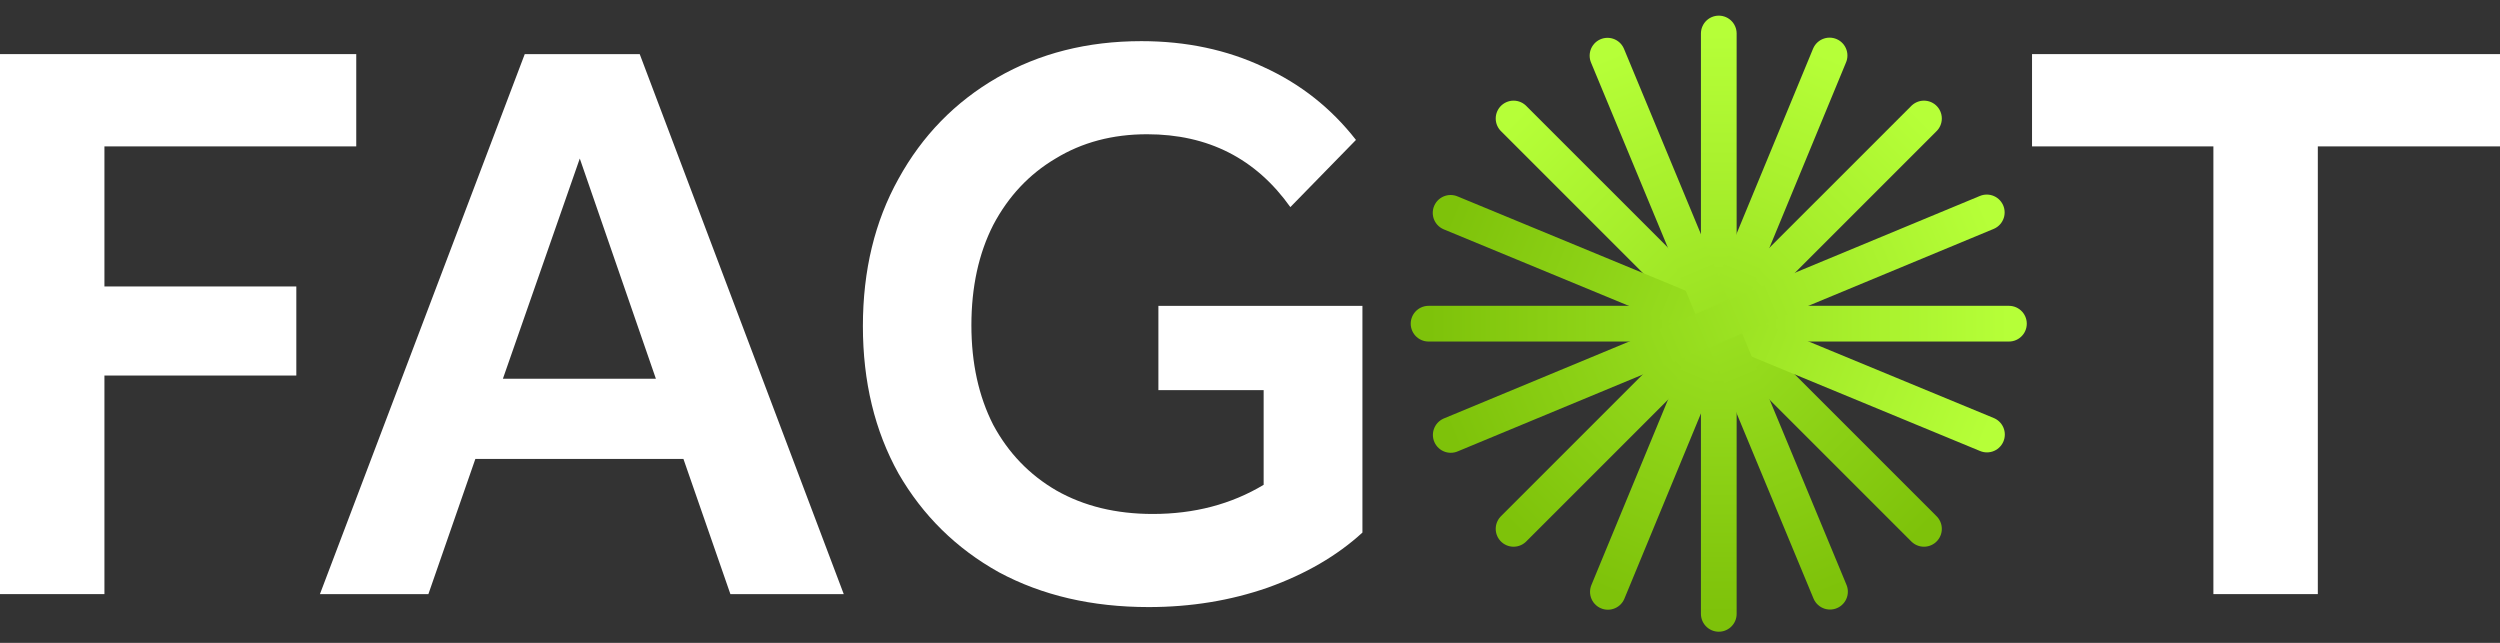 <svg width="70" height="18" viewBox="0 0 70 18" fill="none" xmlns="http://www.w3.org/2000/svg">
<rect x="0" y="0" width="70" height="18" fill="#333333" stroke="none"/>
<g id="Frame 8">
<g id="Group 9">
<g id="Group 3">
<g id="Group 8">
<path id="Vector 1" d="M48.126 0.938V17.188" stroke="url(#paint0_linear_6113_7824)" stroke-linecap="round"/>
<path id="Vector 2" d="M56.25 9.063L40 9.063" stroke="url(#paint1_linear_6113_7824)" stroke-linecap="round"/>
<path id="Vector 3" d="M42.38 3.318L53.871 14.808" stroke="url(#paint2_linear_6113_7824)" stroke-linecap="round"/>
<path id="Vector 4" d="M53.871 3.318L42.38 14.808" stroke="url(#paint3_linear_6113_7824)" stroke-linecap="round"/>
<path id="Vector 5" d="M51.228 1.554L45.021 16.572" stroke="url(#paint4_linear_6113_7824)" stroke-linecap="round"/>
<path id="Vector 6" d="M55.635 12.167L40.617 5.96" stroke="url(#paint5_linear_6113_7824)" stroke-linecap="round"/>
<path id="Vector 7" d="M45.01 1.559L51.24 16.567" stroke="url(#paint6_linear_6113_7824)" stroke-linecap="round"/>
<path id="Vector 8" d="M55.63 5.948L40.621 12.178" stroke="url(#paint7_linear_6113_7824)" stroke-linecap="round"/>
</g>
</g>
<path id="Fagot" d="M19.136 12.85H13.31L11.995 16.635H8.958L14.693 1.515H17.912L23.625 16.635H20.451L19.136 12.85ZM16.234 4.439L14.081 10.605H18.365L16.234 4.439Z" fill="white"/>
<path id="Fagot_2" d="M0 1.515H9.975V4.099H2.924V8.021H8.297V10.515H2.924V16.635H0V1.515Z" fill="white"/>
<path id="Fagot_3" d="M61.975 4.099H56.897V1.515H70V4.099H64.899V16.635H61.975V4.099Z" fill="white"/>
<path id="Fagot_4" d="M32.435 8.565H38.148V14.912C37.438 15.562 36.553 16.076 35.496 16.454C34.453 16.817 33.342 16.998 32.163 16.998C30.576 16.998 29.178 16.673 27.969 16.023C26.775 15.358 25.838 14.436 25.158 13.258C24.493 12.064 24.161 10.688 24.161 9.132C24.161 7.575 24.493 6.2 25.158 5.006C25.823 3.797 26.745 2.852 27.924 2.172C29.103 1.492 30.448 1.152 31.959 1.152C33.214 1.152 34.355 1.394 35.382 1.878C36.41 2.346 37.271 3.026 37.967 3.918L36.13 5.799C35.163 4.439 33.826 3.759 32.118 3.759C31.151 3.759 30.297 3.986 29.556 4.439C28.816 4.877 28.234 5.497 27.811 6.298C27.403 7.099 27.199 8.036 27.199 9.109C27.199 10.167 27.403 11.097 27.811 11.897C28.234 12.683 28.823 13.295 29.579 13.734C30.35 14.172 31.249 14.391 32.277 14.391C33.44 14.391 34.475 14.119 35.382 13.575V10.923H32.435V8.565Z" fill="white"/>
</g>
</g>
<defs>
<linearGradient id="paint0_linear_6113_7824" x1="48.626" y1="0.938" x2="48.626" y2="17.188" gradientUnits="userSpaceOnUse">
<stop stop-color="#B6FF38"/>
<stop offset="1" stop-color="#7EC20A"/>
</linearGradient>
<linearGradient id="paint1_linear_6113_7824" x1="56.25" y1="9.563" x2="40" y2="9.563" gradientUnits="userSpaceOnUse">
<stop stop-color="#B6FF38"/>
<stop offset="1" stop-color="#7EC20A"/>
</linearGradient>
<linearGradient id="paint2_linear_6113_7824" x1="42.734" y1="2.964" x2="54.224" y2="14.455" gradientUnits="userSpaceOnUse">
<stop stop-color="#B6FF38"/>
<stop offset="1" stop-color="#7EC20A"/>
</linearGradient>
<linearGradient id="paint3_linear_6113_7824" x1="54.224" y1="3.671" x2="42.734" y2="15.162" gradientUnits="userSpaceOnUse">
<stop stop-color="#B6FF38"/>
<stop offset="1" stop-color="#7EC20A"/>
</linearGradient>
<linearGradient id="paint4_linear_6113_7824" x1="51.69" y1="1.745" x2="45.483" y2="16.763" gradientUnits="userSpaceOnUse">
<stop stop-color="#B6FF38"/>
<stop offset="1" stop-color="#7EC20A"/>
</linearGradient>
<linearGradient id="paint5_linear_6113_7824" x1="55.444" y1="12.629" x2="40.426" y2="6.422" gradientUnits="userSpaceOnUse">
<stop stop-color="#B6FF38"/>
<stop offset="1" stop-color="#7EC20A"/>
</linearGradient>
<linearGradient id="paint6_linear_6113_7824" x1="45.472" y1="1.367" x2="51.702" y2="16.375" gradientUnits="userSpaceOnUse">
<stop stop-color="#B6FF38"/>
<stop offset="1" stop-color="#7EC20A"/>
</linearGradient>
<linearGradient id="paint7_linear_6113_7824" x1="55.821" y1="6.41" x2="40.813" y2="12.64" gradientUnits="userSpaceOnUse">
<stop stop-color="#B6FF38"/>
<stop offset="1" stop-color="#7EC20A"/>
</linearGradient>
</defs>
</svg>
